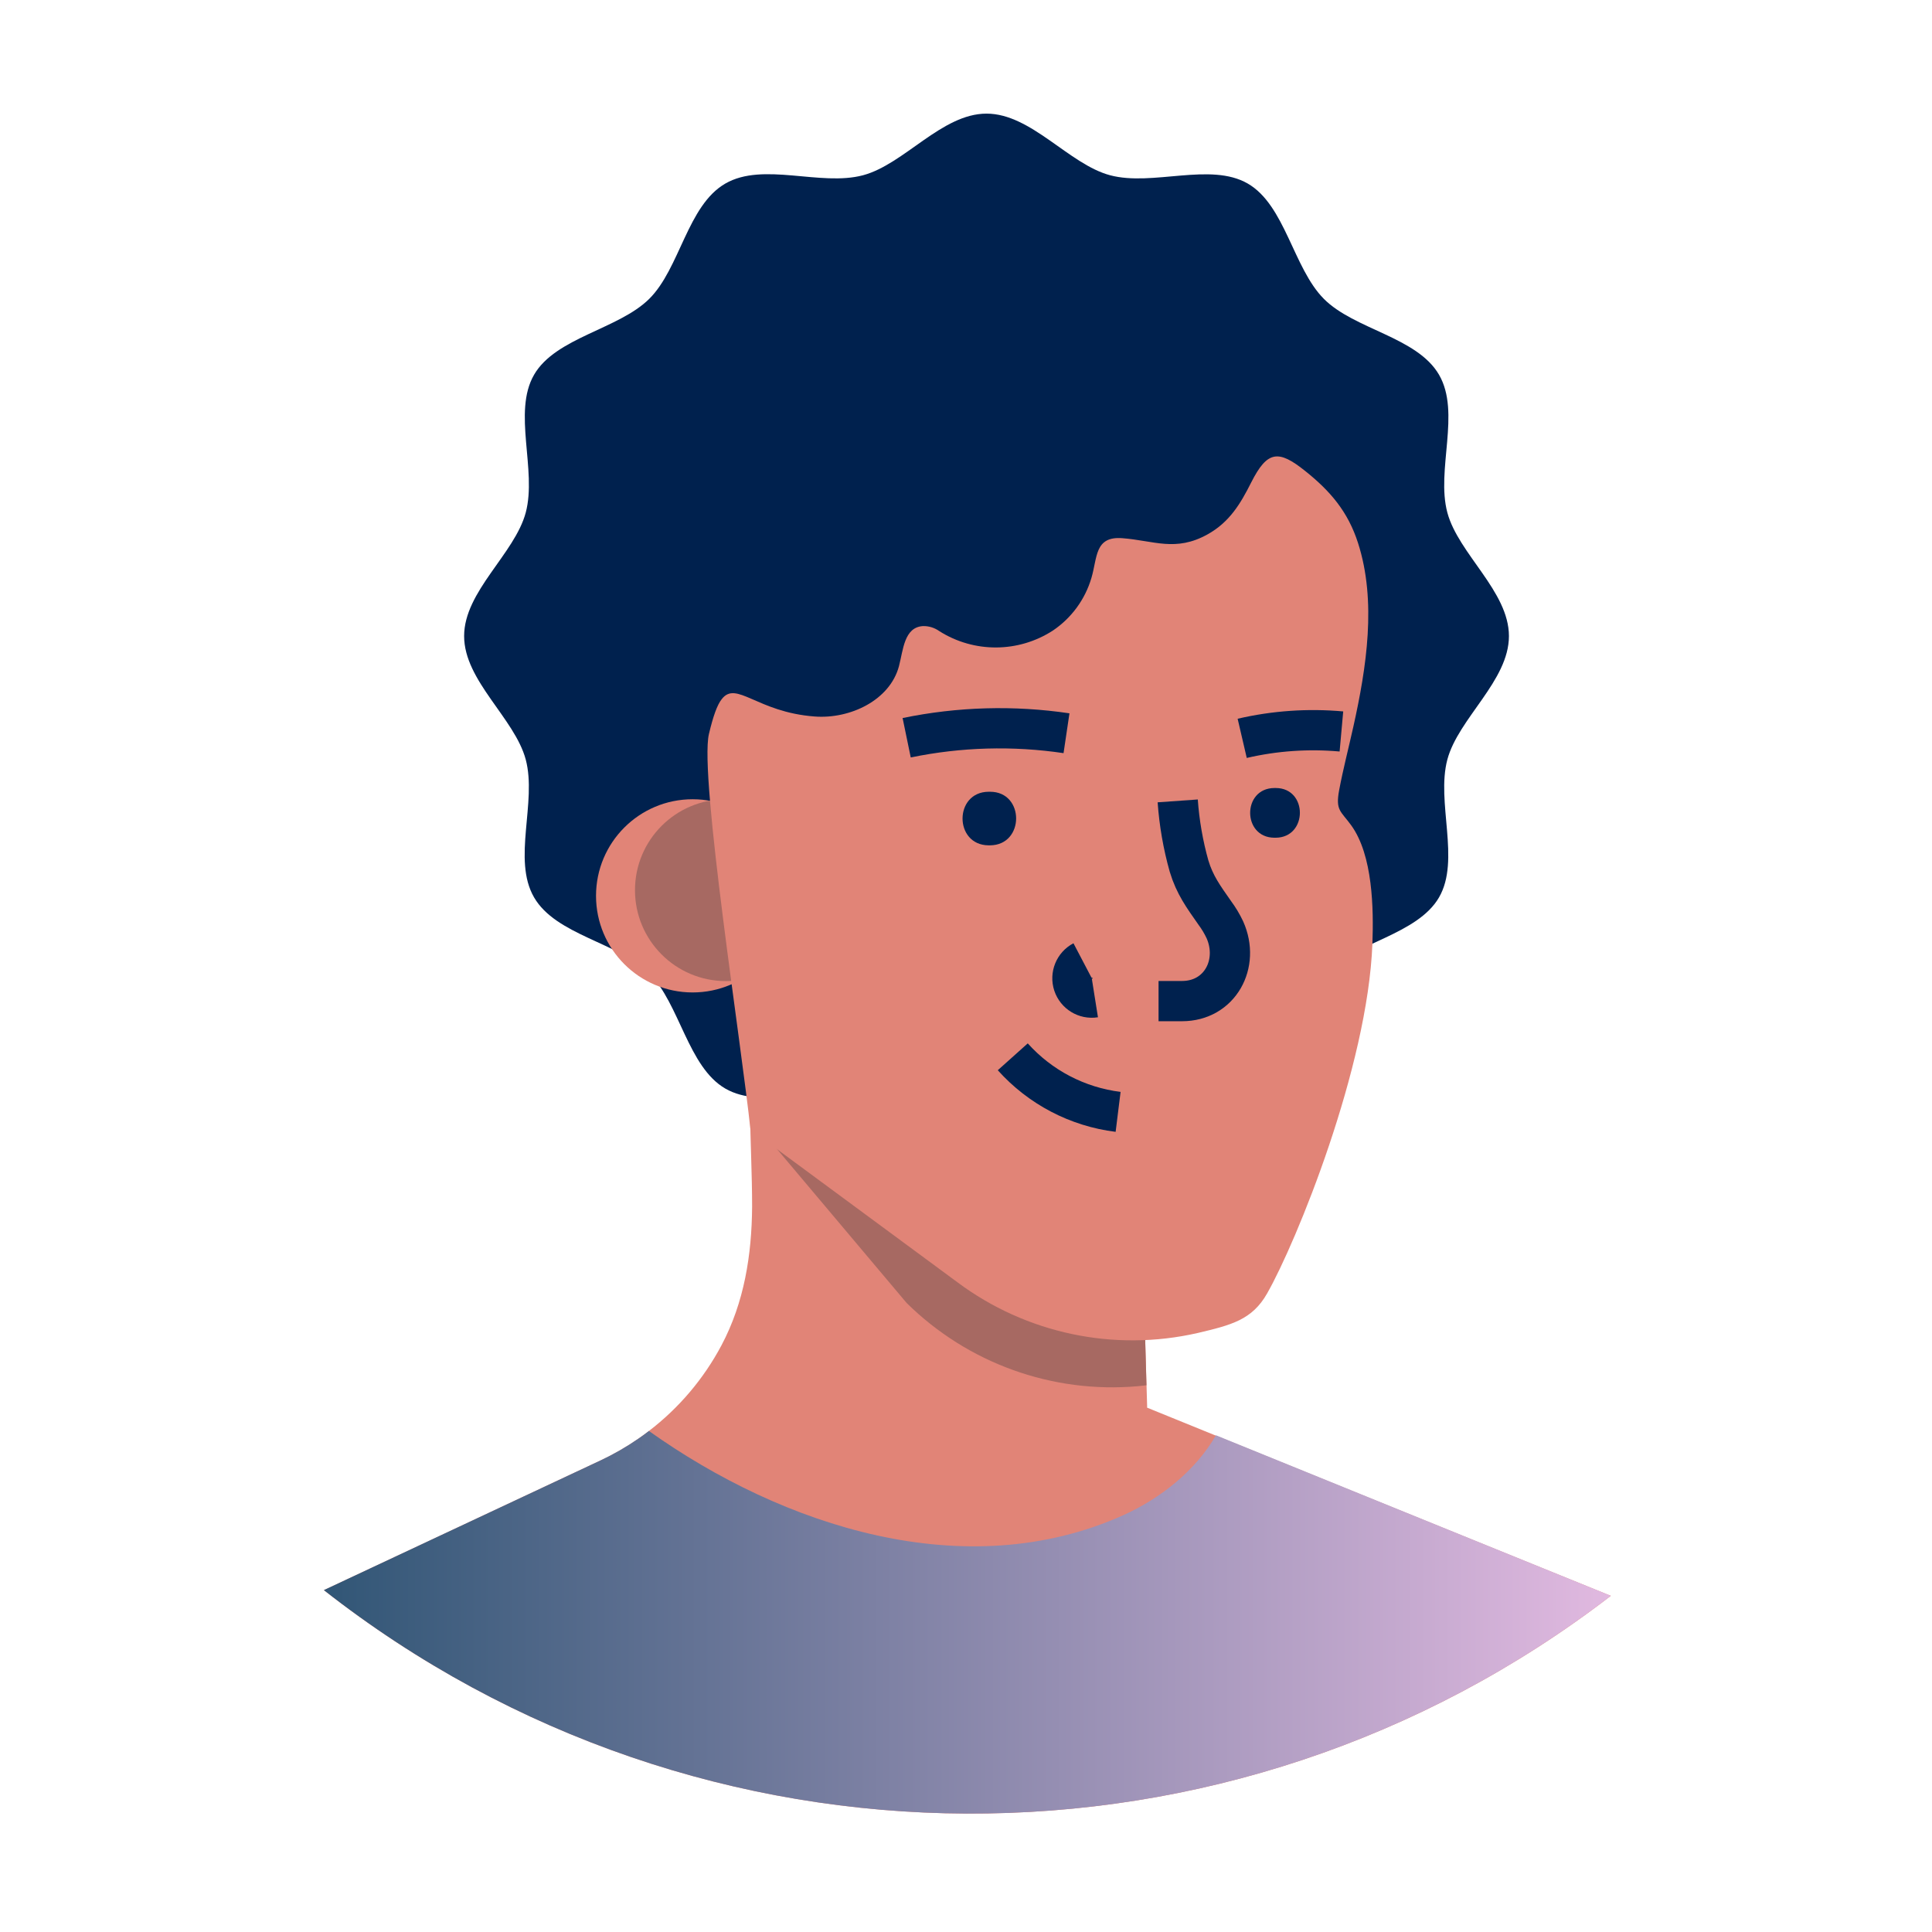 <svg width="48" height="48" viewBox="0 0 48 48" fill="none" xmlns="http://www.w3.org/2000/svg">
<path d="M37.489 15.803C37.489 16.914 36.233 17.846 35.959 18.871C35.677 19.932 36.289 21.365 35.753 22.294C35.216 23.223 33.654 23.424 32.89 24.182C32.126 24.94 31.942 26.5 31.001 27.045C30.059 27.59 28.639 26.969 27.579 27.252C26.554 27.526 25.622 28.783 24.51 28.783C23.397 28.783 22.467 27.526 21.442 27.252C20.382 26.97 18.947 27.583 18.02 27.045C17.092 26.507 16.89 24.947 16.131 24.182C15.371 23.417 13.813 23.236 13.268 22.294C12.723 21.353 13.344 19.932 13.062 18.871C12.788 17.846 11.531 16.914 11.531 15.803C11.531 14.692 12.788 13.76 13.062 12.735C13.344 11.674 12.731 10.241 13.268 9.312C13.804 8.383 15.367 8.182 16.131 7.424C16.895 6.666 17.077 5.106 18.02 4.561C18.963 4.016 20.382 4.637 21.442 4.354C22.467 4.08 23.398 2.823 24.51 2.823C25.621 2.823 26.554 4.08 27.579 4.354C28.639 4.636 30.072 4.023 31.001 4.561C31.93 5.099 32.13 6.659 32.89 7.424C33.649 8.189 35.208 8.37 35.753 9.312C36.298 10.253 35.675 11.674 35.959 12.735C36.233 13.76 37.489 14.692 37.489 15.803Z" fill="#00214E"/>
<ellipse cx="17.208" cy="22.257" rx="2.4" ry="2.4" fill="#E18477"/>
<circle cx="18.035" cy="22.116" r="2.259" fill="#A76962"/>
<path d="M40.02 39.648C30.583 46.914 17.42 46.856 8.047 39.507L14.916 36.286C15.244 36.133 15.558 35.952 15.855 35.747C15.946 35.685 16.036 35.62 16.122 35.552C16.87 34.98 17.485 34.253 17.926 33.422C18.491 32.356 18.677 31.178 18.686 29.979C18.686 29.171 18.642 28.363 18.634 27.555C18.628 27.107 18.623 26.66 18.62 26.212L18.902 26.353L19.633 26.74L19.974 26.798L23.91 27.467L28.303 28.215L28.436 32.733L28.5 34.927V34.973L30.209 35.668L40.02 39.648Z" fill="#E18477"/>
<path d="M28.483 34.417L28.266 34.44C26.141 34.626 24.042 33.87 22.524 32.371L18.659 27.782C18.646 27.372 18.631 27.782 18.626 27.371C18.621 26.924 18.616 26.476 18.612 26.028L18.895 26.169L19.629 26.549L19.969 26.607L23.905 27.276L28.298 28.025L28.431 32.542L28.483 34.417Z" fill="#A76962"/>
<path d="M17.929 17.373C17.818 17.514 17.719 17.79 17.613 18.236C17.369 19.27 18.439 26.065 18.644 28.064L23.785 31.856C25.494 33.132 27.677 33.593 29.756 33.118C30.584 32.922 31.11 32.795 31.484 32.13C32.207 30.86 33.981 26.513 34.097 23.447C34.129 22.577 34.108 21.25 33.572 20.507C33.311 20.147 33.176 20.14 33.271 19.631C33.366 19.121 33.508 18.576 33.625 18.048C33.949 16.59 34.207 14.942 33.74 13.491C33.491 12.714 33.052 12.2 32.428 11.702C31.762 11.168 31.487 11.194 31.087 11.984C30.817 12.521 30.546 12.973 30 13.277C29.208 13.717 28.669 13.431 27.882 13.371C27.193 13.319 27.267 13.851 27.116 14.359C26.959 14.892 26.621 15.354 26.16 15.665C25.303 16.221 24.2 16.227 23.337 15.68C23.219 15.596 23.078 15.552 22.934 15.555C22.463 15.58 22.441 16.146 22.334 16.553C22.107 17.4 21.117 17.869 20.238 17.801C18.803 17.694 18.292 16.895 17.929 17.373Z" fill="#E18477"/>
<path d="M29.26 19.898C29.299 20.447 29.393 20.99 29.542 21.519C29.683 21.986 29.898 22.277 30.18 22.68C30.278 22.812 30.363 22.954 30.433 23.103C30.806 23.942 30.31 24.872 29.367 24.872H28.784" stroke="#00214E"/>
<path d="M25.162 26.256C25.84 27.013 26.77 27.499 27.779 27.624" stroke="#00214E"/>
<path d="M22.526 18.329C23.833 18.059 25.177 18.021 26.497 18.217" stroke="#00214E"/>
<path d="M30.862 18.344C31.67 18.156 32.502 18.099 33.327 18.173" stroke="#00214E"/>
<path d="M40.02 39.647C30.583 46.914 17.42 46.856 8.047 39.506L14.916 36.286C15.244 36.132 15.558 35.952 15.855 35.747C15.946 35.684 16.036 35.62 16.122 35.552C19.447 37.918 23.984 39.41 27.909 37.644C28.844 37.221 29.702 36.537 30.21 35.659L40.02 39.647Z" fill="url(#paint0_linear_2470_22408)"/>
<path d="M26.902 23.878C26.694 23.987 26.595 24.232 26.668 24.455C26.742 24.679 26.967 24.817 27.2 24.78" stroke="#00214E"/>
<path d="M24.599 19.671C25.461 19.671 25.461 20.995 24.599 21.002H24.56C23.699 20.995 23.699 19.678 24.56 19.671H24.599Z" fill="#00214E"/>
<path d="M31.696 19.578C32.495 19.578 32.495 20.806 31.696 20.813H31.659C30.86 20.806 30.86 19.585 31.659 19.578H31.696Z" fill="#00214E"/>
<defs>
<linearGradient id="paint0_linear_2470_22408" x1="8.047" y1="45.057" x2="40.02" y2="45.057" gradientUnits="userSpaceOnUse">
<stop stop-color="#315676"/>
<stop offset="1" stop-color="#E1B9E0"/>
</linearGradient>
</defs>
</svg>
